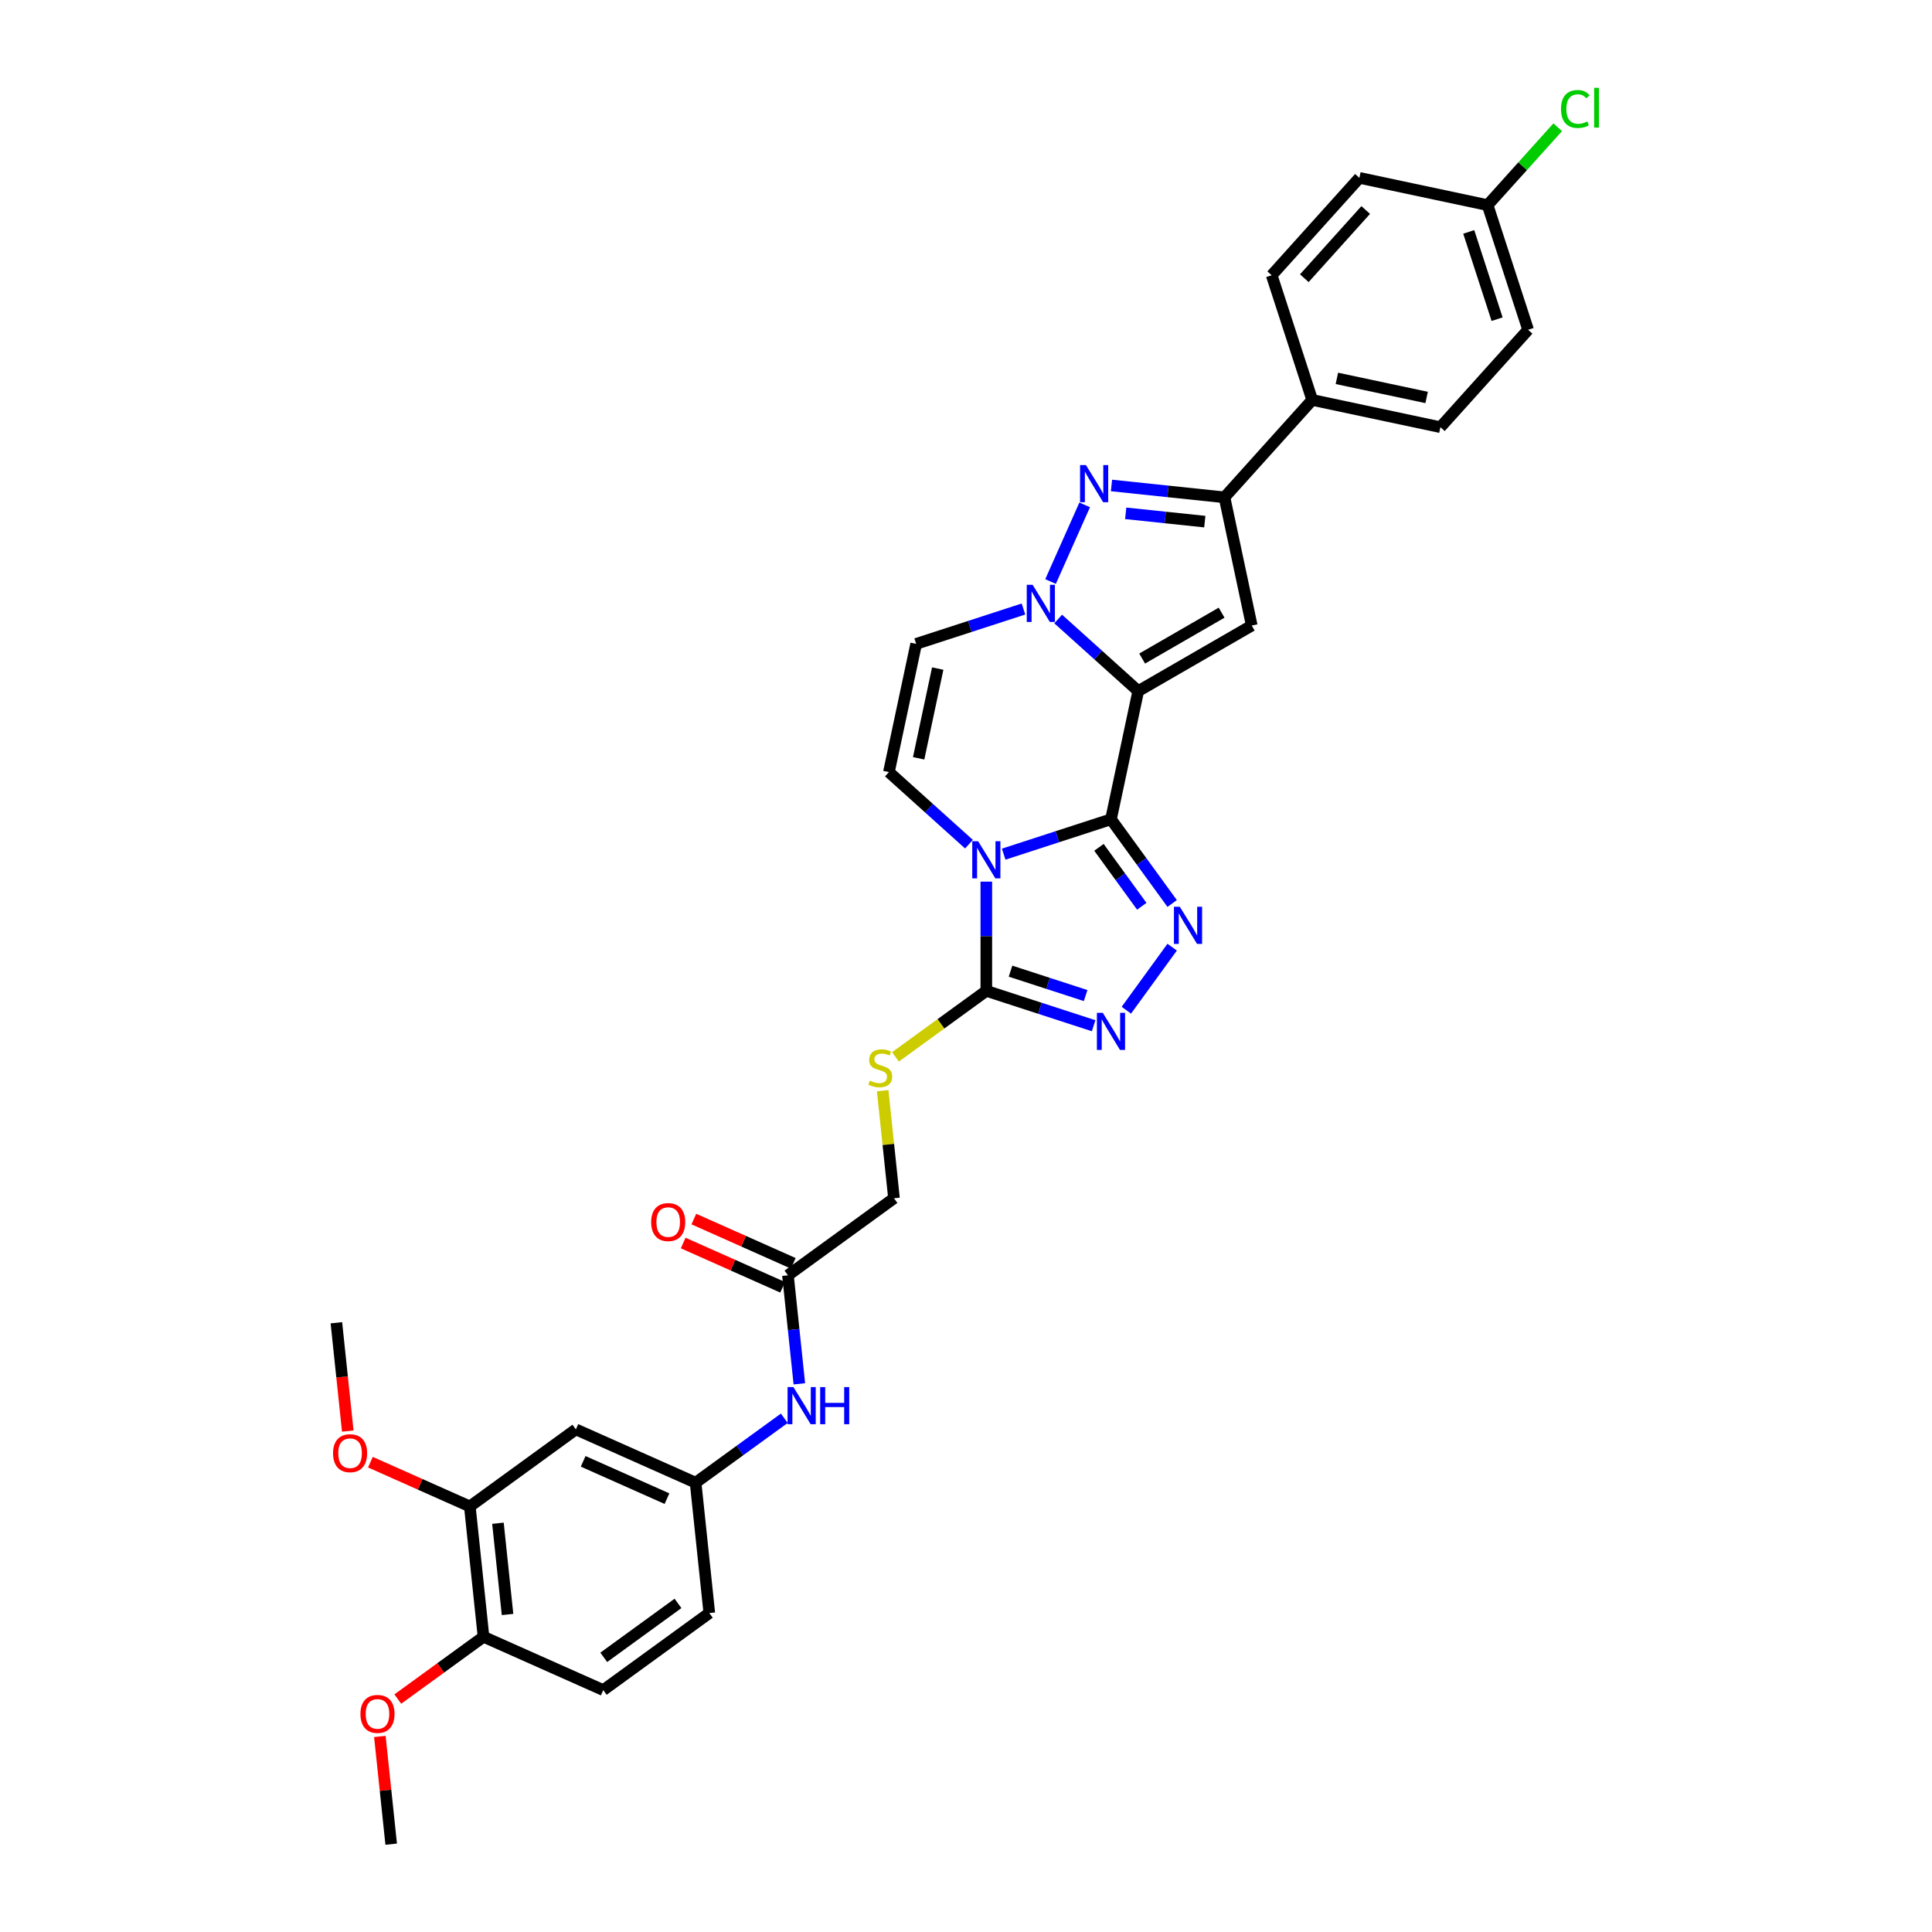 <?xml version='1.0' encoding='iso-8859-1'?>
<svg version='1.1' baseProfile='full'
              xmlns='http://www.w3.org/2000/svg'
                      xmlns:rdkit='http://www.rdkit.org/xml'
                      xmlns:xlink='http://www.w3.org/1999/xlink'
                  xml:space='preserve'
width='1000px' height='1000px' viewBox='0 0 1000 1000'>
<!-- END OF HEADER -->
<rect style='opacity:1.0;fill:#FFFFFF;stroke:none' width='1000' height='1000' x='0' y='0'> </rect>
<path class='bond-0' d='M 575.041,424.063 L 589.147,357.703' style='fill:none;fill-rule:evenodd;stroke:#000000;stroke-width:6px;stroke-linecap:butt;stroke-linejoin:miter;stroke-opacity:1' />
<path class='bond-1' d='M 575.041,424.063 L 547.271,433.086' style='fill:none;fill-rule:evenodd;stroke:#000000;stroke-width:6px;stroke-linecap:butt;stroke-linejoin:miter;stroke-opacity:1' />
<path class='bond-1' d='M 547.271,433.086 L 519.501,442.109' style='fill:none;fill-rule:evenodd;stroke:#0000FF;stroke-width:6px;stroke-linecap:butt;stroke-linejoin:miter;stroke-opacity:1' />
<path class='bond-3' d='M 575.041,424.063 L 590.874,445.855' style='fill:none;fill-rule:evenodd;stroke:#000000;stroke-width:6px;stroke-linecap:butt;stroke-linejoin:miter;stroke-opacity:1' />
<path class='bond-3' d='M 590.874,445.855 L 606.706,467.646' style='fill:none;fill-rule:evenodd;stroke:#0000FF;stroke-width:6px;stroke-linecap:butt;stroke-linejoin:miter;stroke-opacity:1' />
<path class='bond-3' d='M 568.814,438.576 L 579.897,453.83' style='fill:none;fill-rule:evenodd;stroke:#000000;stroke-width:6px;stroke-linecap:butt;stroke-linejoin:miter;stroke-opacity:1' />
<path class='bond-3' d='M 579.897,453.83 L 590.979,469.084' style='fill:none;fill-rule:evenodd;stroke:#0000FF;stroke-width:6px;stroke-linecap:butt;stroke-linejoin:miter;stroke-opacity:1' />
<path class='bond-2' d='M 589.147,357.703 L 568.429,339.049' style='fill:none;fill-rule:evenodd;stroke:#000000;stroke-width:6px;stroke-linecap:butt;stroke-linejoin:miter;stroke-opacity:1' />
<path class='bond-2' d='M 568.429,339.049 L 547.712,320.395' style='fill:none;fill-rule:evenodd;stroke:#0000FF;stroke-width:6px;stroke-linecap:butt;stroke-linejoin:miter;stroke-opacity:1' />
<path class='bond-4' d='M 589.147,357.703 L 647.9,323.781' style='fill:none;fill-rule:evenodd;stroke:#000000;stroke-width:6px;stroke-linecap:butt;stroke-linejoin:miter;stroke-opacity:1' />
<path class='bond-4' d='M 591.175,340.864 L 632.303,317.119' style='fill:none;fill-rule:evenodd;stroke:#000000;stroke-width:6px;stroke-linecap:butt;stroke-linejoin:miter;stroke-opacity:1' />
<path class='bond-6' d='M 510.519,456.33 L 510.519,484.6' style='fill:none;fill-rule:evenodd;stroke:#0000FF;stroke-width:6px;stroke-linecap:butt;stroke-linejoin:miter;stroke-opacity:1' />
<path class='bond-6' d='M 510.519,484.6 L 510.519,512.87' style='fill:none;fill-rule:evenodd;stroke:#000000;stroke-width:6px;stroke-linecap:butt;stroke-linejoin:miter;stroke-opacity:1' />
<path class='bond-9' d='M 501.537,436.94 L 480.819,418.286' style='fill:none;fill-rule:evenodd;stroke:#0000FF;stroke-width:6px;stroke-linecap:butt;stroke-linejoin:miter;stroke-opacity:1' />
<path class='bond-9' d='M 480.819,418.286 L 460.102,399.632' style='fill:none;fill-rule:evenodd;stroke:#000000;stroke-width:6px;stroke-linecap:butt;stroke-linejoin:miter;stroke-opacity:1' />
<path class='bond-5' d='M 543.762,301.004 L 561.429,261.323' style='fill:none;fill-rule:evenodd;stroke:#0000FF;stroke-width:6px;stroke-linecap:butt;stroke-linejoin:miter;stroke-opacity:1' />
<path class='bond-34' d='M 529.747,315.226 L 501.977,324.249' style='fill:none;fill-rule:evenodd;stroke:#0000FF;stroke-width:6px;stroke-linecap:butt;stroke-linejoin:miter;stroke-opacity:1' />
<path class='bond-34' d='M 501.977,324.249 L 474.207,333.272' style='fill:none;fill-rule:evenodd;stroke:#000000;stroke-width:6px;stroke-linecap:butt;stroke-linejoin:miter;stroke-opacity:1' />
<path class='bond-7' d='M 606.706,490.251 L 582.999,522.881' style='fill:none;fill-rule:evenodd;stroke:#0000FF;stroke-width:6px;stroke-linecap:butt;stroke-linejoin:miter;stroke-opacity:1' />
<path class='bond-8' d='M 647.9,323.781 L 633.795,257.421' style='fill:none;fill-rule:evenodd;stroke:#000000;stroke-width:6px;stroke-linecap:butt;stroke-linejoin:miter;stroke-opacity:1' />
<path class='bond-35' d='M 575.306,251.274 L 604.55,254.347' style='fill:none;fill-rule:evenodd;stroke:#0000FF;stroke-width:6px;stroke-linecap:butt;stroke-linejoin:miter;stroke-opacity:1' />
<path class='bond-35' d='M 604.55,254.347 L 633.795,257.421' style='fill:none;fill-rule:evenodd;stroke:#000000;stroke-width:6px;stroke-linecap:butt;stroke-linejoin:miter;stroke-opacity:1' />
<path class='bond-35' d='M 582.661,265.69 L 603.132,267.842' style='fill:none;fill-rule:evenodd;stroke:#0000FF;stroke-width:6px;stroke-linecap:butt;stroke-linejoin:miter;stroke-opacity:1' />
<path class='bond-35' d='M 603.132,267.842 L 623.603,269.993' style='fill:none;fill-rule:evenodd;stroke:#000000;stroke-width:6px;stroke-linecap:butt;stroke-linejoin:miter;stroke-opacity:1' />
<path class='bond-11' d='M 510.519,512.87 L 487.004,529.955' style='fill:none;fill-rule:evenodd;stroke:#000000;stroke-width:6px;stroke-linecap:butt;stroke-linejoin:miter;stroke-opacity:1' />
<path class='bond-11' d='M 487.004,529.955 L 463.489,547.039' style='fill:none;fill-rule:evenodd;stroke:#CCCC00;stroke-width:6px;stroke-linecap:butt;stroke-linejoin:miter;stroke-opacity:1' />
<path class='bond-33' d='M 510.519,512.87 L 538.289,521.893' style='fill:none;fill-rule:evenodd;stroke:#000000;stroke-width:6px;stroke-linecap:butt;stroke-linejoin:miter;stroke-opacity:1' />
<path class='bond-33' d='M 538.289,521.893 L 566.059,530.916' style='fill:none;fill-rule:evenodd;stroke:#0000FF;stroke-width:6px;stroke-linecap:butt;stroke-linejoin:miter;stroke-opacity:1' />
<path class='bond-33' d='M 523.043,502.673 L 542.482,508.989' style='fill:none;fill-rule:evenodd;stroke:#000000;stroke-width:6px;stroke-linecap:butt;stroke-linejoin:miter;stroke-opacity:1' />
<path class='bond-33' d='M 542.482,508.989 L 561.921,515.305' style='fill:none;fill-rule:evenodd;stroke:#0000FF;stroke-width:6px;stroke-linecap:butt;stroke-linejoin:miter;stroke-opacity:1' />
<path class='bond-15' d='M 633.795,257.421 L 679.19,207.004' style='fill:none;fill-rule:evenodd;stroke:#000000;stroke-width:6px;stroke-linecap:butt;stroke-linejoin:miter;stroke-opacity:1' />
<path class='bond-10' d='M 460.102,399.632 L 474.207,333.272' style='fill:none;fill-rule:evenodd;stroke:#000000;stroke-width:6px;stroke-linecap:butt;stroke-linejoin:miter;stroke-opacity:1' />
<path class='bond-10' d='M 475.49,392.499 L 485.363,346.047' style='fill:none;fill-rule:evenodd;stroke:#000000;stroke-width:6px;stroke-linecap:butt;stroke-linejoin:miter;stroke-opacity:1' />
<path class='bond-20' d='M 456.872,564.538 L 459.798,592.378' style='fill:none;fill-rule:evenodd;stroke:#CCCC00;stroke-width:6px;stroke-linecap:butt;stroke-linejoin:miter;stroke-opacity:1' />
<path class='bond-20' d='M 459.798,592.378 L 462.724,620.218' style='fill:none;fill-rule:evenodd;stroke:#000000;stroke-width:6px;stroke-linecap:butt;stroke-linejoin:miter;stroke-opacity:1' />
<path class='bond-12' d='M 298.067,739.849 L 360.044,767.443' style='fill:none;fill-rule:evenodd;stroke:#000000;stroke-width:6px;stroke-linecap:butt;stroke-linejoin:miter;stroke-opacity:1' />
<path class='bond-12' d='M 301.844,756.384 L 345.229,775.7' style='fill:none;fill-rule:evenodd;stroke:#000000;stroke-width:6px;stroke-linecap:butt;stroke-linejoin:miter;stroke-opacity:1' />
<path class='bond-13' d='M 298.067,739.849 L 243.181,779.726' style='fill:none;fill-rule:evenodd;stroke:#000000;stroke-width:6px;stroke-linecap:butt;stroke-linejoin:miter;stroke-opacity:1' />
<path class='bond-26' d='M 243.181,779.726 L 217.45,768.27' style='fill:none;fill-rule:evenodd;stroke:#000000;stroke-width:6px;stroke-linecap:butt;stroke-linejoin:miter;stroke-opacity:1' />
<path class='bond-26' d='M 217.45,768.27 L 191.719,756.814' style='fill:none;fill-rule:evenodd;stroke:#FF0000;stroke-width:6px;stroke-linecap:butt;stroke-linejoin:miter;stroke-opacity:1' />
<path class='bond-37' d='M 243.181,779.726 L 250.272,847.197' style='fill:none;fill-rule:evenodd;stroke:#000000;stroke-width:6px;stroke-linecap:butt;stroke-linejoin:miter;stroke-opacity:1' />
<path class='bond-37' d='M 257.739,788.429 L 262.703,835.658' style='fill:none;fill-rule:evenodd;stroke:#000000;stroke-width:6px;stroke-linecap:butt;stroke-linejoin:miter;stroke-opacity:1' />
<path class='bond-14' d='M 407.839,660.095 L 462.724,620.218' style='fill:none;fill-rule:evenodd;stroke:#000000;stroke-width:6px;stroke-linecap:butt;stroke-linejoin:miter;stroke-opacity:1' />
<path class='bond-16' d='M 407.839,660.095 L 410.79,688.18' style='fill:none;fill-rule:evenodd;stroke:#000000;stroke-width:6px;stroke-linecap:butt;stroke-linejoin:miter;stroke-opacity:1' />
<path class='bond-16' d='M 410.79,688.18 L 413.742,716.264' style='fill:none;fill-rule:evenodd;stroke:#0000FF;stroke-width:6px;stroke-linecap:butt;stroke-linejoin:miter;stroke-opacity:1' />
<path class='bond-19' d='M 410.598,653.898 L 384.867,642.441' style='fill:none;fill-rule:evenodd;stroke:#000000;stroke-width:6px;stroke-linecap:butt;stroke-linejoin:miter;stroke-opacity:1' />
<path class='bond-19' d='M 384.867,642.441 L 359.136,630.985' style='fill:none;fill-rule:evenodd;stroke:#FF0000;stroke-width:6px;stroke-linecap:butt;stroke-linejoin:miter;stroke-opacity:1' />
<path class='bond-19' d='M 405.079,666.293 L 379.348,654.837' style='fill:none;fill-rule:evenodd;stroke:#000000;stroke-width:6px;stroke-linecap:butt;stroke-linejoin:miter;stroke-opacity:1' />
<path class='bond-19' d='M 379.348,654.837 L 353.617,643.381' style='fill:none;fill-rule:evenodd;stroke:#FF0000;stroke-width:6px;stroke-linecap:butt;stroke-linejoin:miter;stroke-opacity:1' />
<path class='bond-21' d='M 679.19,207.004 L 745.551,221.109' style='fill:none;fill-rule:evenodd;stroke:#000000;stroke-width:6px;stroke-linecap:butt;stroke-linejoin:miter;stroke-opacity:1' />
<path class='bond-21' d='M 691.966,195.848 L 738.418,205.722' style='fill:none;fill-rule:evenodd;stroke:#000000;stroke-width:6px;stroke-linecap:butt;stroke-linejoin:miter;stroke-opacity:1' />
<path class='bond-22' d='M 679.19,207.004 L 658.226,142.482' style='fill:none;fill-rule:evenodd;stroke:#000000;stroke-width:6px;stroke-linecap:butt;stroke-linejoin:miter;stroke-opacity:1' />
<path class='bond-17' d='M 405.948,734.093 L 382.996,750.768' style='fill:none;fill-rule:evenodd;stroke:#0000FF;stroke-width:6px;stroke-linecap:butt;stroke-linejoin:miter;stroke-opacity:1' />
<path class='bond-17' d='M 382.996,750.768 L 360.044,767.443' style='fill:none;fill-rule:evenodd;stroke:#000000;stroke-width:6px;stroke-linecap:butt;stroke-linejoin:miter;stroke-opacity:1' />
<path class='bond-24' d='M 360.044,767.443 L 367.136,834.915' style='fill:none;fill-rule:evenodd;stroke:#000000;stroke-width:6px;stroke-linecap:butt;stroke-linejoin:miter;stroke-opacity:1' />
<path class='bond-18' d='M 250.272,847.197 L 312.25,874.792' style='fill:none;fill-rule:evenodd;stroke:#000000;stroke-width:6px;stroke-linecap:butt;stroke-linejoin:miter;stroke-opacity:1' />
<path class='bond-30' d='M 250.272,847.197 L 228.087,863.316' style='fill:none;fill-rule:evenodd;stroke:#000000;stroke-width:6px;stroke-linecap:butt;stroke-linejoin:miter;stroke-opacity:1' />
<path class='bond-30' d='M 228.087,863.316 L 205.902,879.434' style='fill:none;fill-rule:evenodd;stroke:#FF0000;stroke-width:6px;stroke-linecap:butt;stroke-linejoin:miter;stroke-opacity:1' />
<path class='bond-27' d='M 745.551,221.109 L 790.946,170.692' style='fill:none;fill-rule:evenodd;stroke:#000000;stroke-width:6px;stroke-linecap:butt;stroke-linejoin:miter;stroke-opacity:1' />
<path class='bond-28' d='M 658.226,142.482 L 703.622,92.065' style='fill:none;fill-rule:evenodd;stroke:#000000;stroke-width:6px;stroke-linecap:butt;stroke-linejoin:miter;stroke-opacity:1' />
<path class='bond-28' d='M 675.119,143.998 L 706.896,108.706' style='fill:none;fill-rule:evenodd;stroke:#000000;stroke-width:6px;stroke-linecap:butt;stroke-linejoin:miter;stroke-opacity:1' />
<path class='bond-23' d='M 312.25,874.792 L 367.136,834.915' style='fill:none;fill-rule:evenodd;stroke:#000000;stroke-width:6px;stroke-linecap:butt;stroke-linejoin:miter;stroke-opacity:1' />
<path class='bond-23' d='M 312.507,857.833 L 350.927,829.919' style='fill:none;fill-rule:evenodd;stroke:#000000;stroke-width:6px;stroke-linecap:butt;stroke-linejoin:miter;stroke-opacity:1' />
<path class='bond-25' d='M 769.982,106.17 L 703.622,92.065' style='fill:none;fill-rule:evenodd;stroke:#000000;stroke-width:6px;stroke-linecap:butt;stroke-linejoin:miter;stroke-opacity:1' />
<path class='bond-29' d='M 769.982,106.17 L 788.127,86.017' style='fill:none;fill-rule:evenodd;stroke:#000000;stroke-width:6px;stroke-linecap:butt;stroke-linejoin:miter;stroke-opacity:1' />
<path class='bond-29' d='M 788.127,86.017 L 806.273,65.865' style='fill:none;fill-rule:evenodd;stroke:#00CC00;stroke-width:6px;stroke-linecap:butt;stroke-linejoin:miter;stroke-opacity:1' />
<path class='bond-36' d='M 769.982,106.17 L 790.946,170.692' style='fill:none;fill-rule:evenodd;stroke:#000000;stroke-width:6px;stroke-linecap:butt;stroke-linejoin:miter;stroke-opacity:1' />
<path class='bond-36' d='M 760.222,120.041 L 774.897,165.207' style='fill:none;fill-rule:evenodd;stroke:#000000;stroke-width:6px;stroke-linecap:butt;stroke-linejoin:miter;stroke-opacity:1' />
<path class='bond-31' d='M 180.004,740.721 L 177.058,712.691' style='fill:none;fill-rule:evenodd;stroke:#FF0000;stroke-width:6px;stroke-linecap:butt;stroke-linejoin:miter;stroke-opacity:1' />
<path class='bond-31' d='M 177.058,712.691 L 174.112,684.661' style='fill:none;fill-rule:evenodd;stroke:#000000;stroke-width:6px;stroke-linecap:butt;stroke-linejoin:miter;stroke-opacity:1' />
<path class='bond-32' d='M 196.617,898.784 L 199.547,926.665' style='fill:none;fill-rule:evenodd;stroke:#FF0000;stroke-width:6px;stroke-linecap:butt;stroke-linejoin:miter;stroke-opacity:1' />
<path class='bond-32' d='M 199.547,926.665 L 202.478,954.545' style='fill:none;fill-rule:evenodd;stroke:#000000;stroke-width:6px;stroke-linecap:butt;stroke-linejoin:miter;stroke-opacity:1' />
<path  class='atom-2' d='M 506.272 435.421
L 512.568 445.597
Q 513.192 446.601, 514.196 448.42
Q 515.2 450.238, 515.254 450.346
L 515.254 435.421
L 517.805 435.421
L 517.805 454.634
L 515.173 454.634
L 508.416 443.508
Q 507.629 442.205, 506.788 440.713
Q 505.973 439.22, 505.729 438.759
L 505.729 454.634
L 503.233 454.634
L 503.233 435.421
L 506.272 435.421
' fill='#0000FF'/>
<path  class='atom-3' d='M 534.483 302.7
L 540.778 312.877
Q 541.403 313.881, 542.407 315.699
Q 543.411 317.517, 543.465 317.626
L 543.465 302.7
L 546.016 302.7
L 546.016 321.914
L 543.384 321.914
L 536.626 310.787
Q 535.839 309.485, 534.998 307.992
Q 534.184 306.5, 533.94 306.038
L 533.94 321.914
L 531.443 321.914
L 531.443 302.7
L 534.483 302.7
' fill='#0000FF'/>
<path  class='atom-4' d='M 610.671 469.342
L 616.967 479.519
Q 617.591 480.523, 618.595 482.341
Q 619.599 484.159, 619.654 484.268
L 619.654 469.342
L 622.205 469.342
L 622.205 488.555
L 619.572 488.555
L 612.815 477.429
Q 612.028 476.127, 611.187 474.634
Q 610.373 473.142, 610.129 472.68
L 610.129 488.555
L 607.632 488.555
L 607.632 469.342
L 610.671 469.342
' fill='#0000FF'/>
<path  class='atom-6' d='M 562.077 240.723
L 568.373 250.899
Q 568.997 251.904, 570.001 253.722
Q 571.005 255.54, 571.059 255.648
L 571.059 240.723
L 573.61 240.723
L 573.61 259.936
L 570.978 259.936
L 564.221 248.81
Q 563.434 247.507, 562.592 246.015
Q 561.778 244.522, 561.534 244.061
L 561.534 259.936
L 559.037 259.936
L 559.037 240.723
L 562.077 240.723
' fill='#0000FF'/>
<path  class='atom-8' d='M 570.794 524.228
L 577.09 534.405
Q 577.714 535.409, 578.718 537.227
Q 579.722 539.045, 579.777 539.154
L 579.777 524.228
L 582.328 524.228
L 582.328 543.441
L 579.695 543.441
L 572.938 532.315
Q 572.151 531.013, 571.31 529.52
Q 570.496 528.027, 570.252 527.566
L 570.252 543.441
L 567.755 543.441
L 567.755 524.228
L 570.794 524.228
' fill='#0000FF'/>
<path  class='atom-12' d='M 450.206 559.342
Q 450.423 559.423, 451.318 559.803
Q 452.214 560.183, 453.191 560.427
Q 454.195 560.644, 455.172 560.644
Q 456.99 560.644, 458.048 559.776
Q 459.107 558.88, 459.107 557.333
Q 459.107 556.275, 458.564 555.624
Q 458.048 554.972, 457.234 554.62
Q 456.42 554.267, 455.063 553.86
Q 453.353 553.344, 452.322 552.856
Q 451.318 552.367, 450.585 551.336
Q 449.88 550.305, 449.88 548.568
Q 449.88 546.153, 451.508 544.66
Q 453.164 543.168, 456.42 543.168
Q 458.645 543.168, 461.169 544.226
L 460.545 546.316
Q 458.238 545.366, 456.501 545.366
Q 454.629 545.366, 453.598 546.153
Q 452.566 546.913, 452.594 548.242
Q 452.594 549.274, 453.109 549.898
Q 453.652 550.522, 454.412 550.875
Q 455.199 551.228, 456.501 551.635
Q 458.238 552.177, 459.269 552.72
Q 460.301 553.263, 461.033 554.375
Q 461.793 555.461, 461.793 557.333
Q 461.793 559.993, 460.002 561.431
Q 458.238 562.842, 455.28 562.842
Q 453.571 562.842, 452.268 562.462
Q 450.993 562.11, 449.473 561.485
L 450.206 559.342
' fill='#CCCC00'/>
<path  class='atom-17' d='M 410.683 717.96
L 416.979 728.136
Q 417.603 729.14, 418.607 730.959
Q 419.611 732.777, 419.665 732.885
L 419.665 717.96
L 422.216 717.96
L 422.216 737.173
L 419.584 737.173
L 412.827 726.047
Q 412.04 724.744, 411.199 723.252
Q 410.385 721.759, 410.14 721.298
L 410.14 737.173
L 407.644 737.173
L 407.644 717.96
L 410.683 717.96
' fill='#0000FF'/>
<path  class='atom-17' d='M 424.523 717.96
L 427.128 717.96
L 427.128 726.128
L 436.952 726.128
L 436.952 717.96
L 439.557 717.96
L 439.557 737.173
L 436.952 737.173
L 436.952 728.299
L 427.128 728.299
L 427.128 737.173
L 424.523 737.173
L 424.523 717.96
' fill='#0000FF'/>
<path  class='atom-20' d='M 337.042 632.555
Q 337.042 627.942, 339.321 625.364
Q 341.601 622.786, 345.861 622.786
Q 350.122 622.786, 352.401 625.364
Q 354.681 627.942, 354.681 632.555
Q 354.681 637.223, 352.374 639.882
Q 350.067 642.515, 345.861 642.515
Q 341.628 642.515, 339.321 639.882
Q 337.042 637.25, 337.042 632.555
M 345.861 640.344
Q 348.792 640.344, 350.366 638.39
Q 351.967 636.409, 351.967 632.555
Q 351.967 628.783, 350.366 626.884
Q 348.792 624.957, 345.861 624.957
Q 342.93 624.957, 341.329 626.857
Q 339.755 628.756, 339.755 632.555
Q 339.755 636.436, 341.329 638.39
Q 342.93 640.344, 345.861 640.344
' fill='#FF0000'/>
<path  class='atom-27' d='M 172.384 752.186
Q 172.384 747.573, 174.663 744.995
Q 176.943 742.417, 181.203 742.417
Q 185.464 742.417, 187.743 744.995
Q 190.023 747.573, 190.023 752.186
Q 190.023 756.854, 187.716 759.513
Q 185.409 762.146, 181.203 762.146
Q 176.97 762.146, 174.663 759.513
Q 172.384 756.881, 172.384 752.186
M 181.203 759.975
Q 184.134 759.975, 185.708 758.021
Q 187.309 756.04, 187.309 752.186
Q 187.309 748.414, 185.708 746.515
Q 184.134 744.588, 181.203 744.588
Q 178.272 744.588, 176.671 746.488
Q 175.097 748.387, 175.097 752.186
Q 175.097 756.067, 176.671 758.021
Q 178.272 759.975, 181.203 759.975
' fill='#FF0000'/>
<path  class='atom-30' d='M 807.969 56.418
Q 807.969 51.642, 810.194 49.145
Q 812.447 46.621, 816.707 46.621
Q 820.669 46.621, 822.786 49.417
L 820.995 50.882
Q 819.448 48.847, 816.707 48.847
Q 813.804 48.847, 812.257 50.801
Q 810.737 52.727, 810.737 56.418
Q 810.737 60.217, 812.311 62.171
Q 813.912 64.125, 817.006 64.125
Q 819.122 64.125, 821.592 62.849
L 822.352 64.885
Q 821.348 65.536, 819.828 65.916
Q 818.308 66.296, 816.626 66.296
Q 812.447 66.296, 810.194 63.745
Q 807.969 61.194, 807.969 56.418
' fill='#00CC00'/>
<path  class='atom-30' d='M 825.12 45.455
L 827.616 45.455
L 827.616 66.052
L 825.12 66.052
L 825.12 45.455
' fill='#00CC00'/>
<path  class='atom-31' d='M 186.567 887.129
Q 186.567 882.515, 188.846 879.937
Q 191.126 877.359, 195.386 877.359
Q 199.647 877.359, 201.926 879.937
Q 204.206 882.515, 204.206 887.129
Q 204.206 891.796, 201.899 894.456
Q 199.592 897.088, 195.386 897.088
Q 191.153 897.088, 188.846 894.456
Q 186.567 891.823, 186.567 887.129
M 195.386 894.917
Q 198.317 894.917, 199.891 892.963
Q 201.492 890.982, 201.492 887.129
Q 201.492 883.357, 199.891 881.457
Q 198.317 879.53, 195.386 879.53
Q 192.455 879.53, 190.854 881.43
Q 189.28 883.329, 189.28 887.129
Q 189.28 891.009, 190.854 892.963
Q 192.455 894.917, 195.386 894.917
' fill='#FF0000'/>
</svg>
